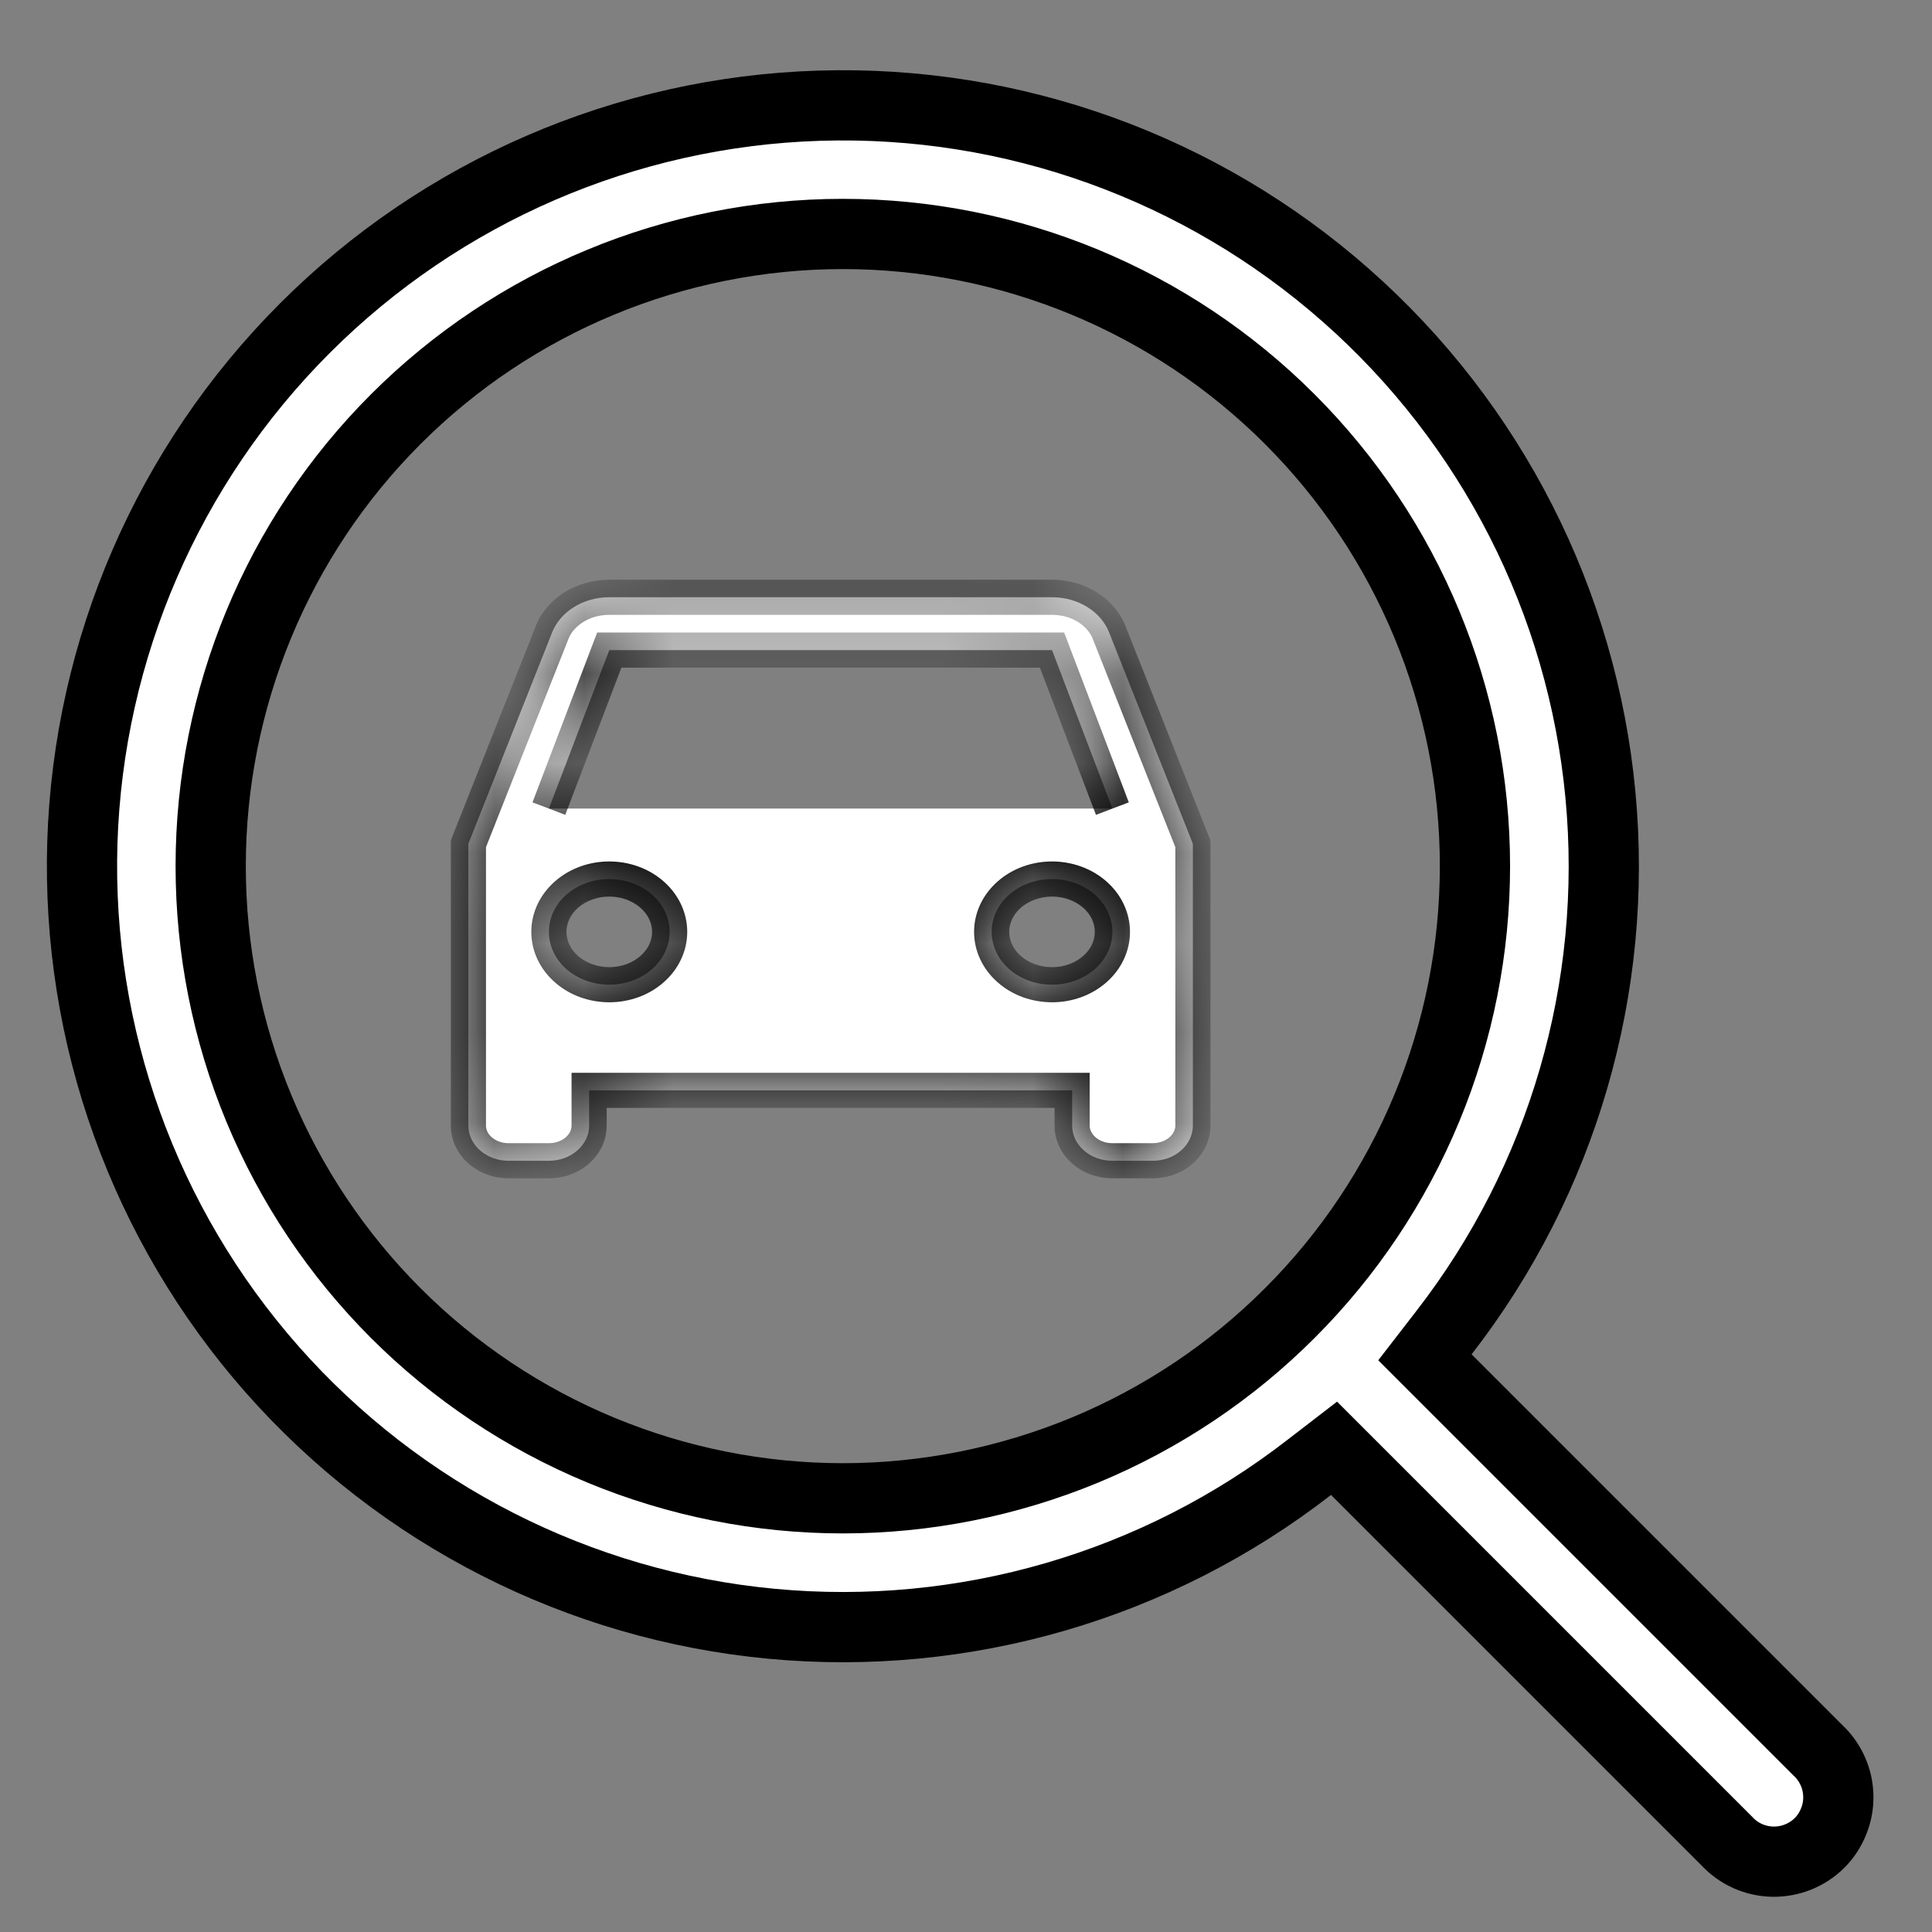 <?xml version="1.0" encoding="UTF-8"?> <svg xmlns="http://www.w3.org/2000/svg" viewBox="0 0 21.512 21.512" fill="none"><rect x="0" y="0" width="21.512" height="21.512" fill="#808080" stroke="none"/><mask id="path-1-inside-1_233_360" fill="white"><path d="M6.112 9.003L6.784 7.239H11.714L12.386 9.003M11.714 10.964C11.535 10.964 11.364 10.902 11.238 10.792C11.112 10.681 11.042 10.532 11.042 10.376C11.042 10.22 11.112 10.07 11.238 9.96C11.364 9.85 11.535 9.788 11.714 9.788C11.892 9.788 12.063 9.85 12.189 9.96C12.315 10.07 12.386 10.22 12.386 10.376C12.386 10.532 12.315 10.681 12.189 10.792C12.063 10.902 11.892 10.964 11.714 10.964ZM6.784 10.964C6.606 10.964 6.435 10.902 6.308 10.792C6.182 10.681 6.112 10.532 6.112 10.376C6.112 10.22 6.182 10.07 6.308 9.96C6.435 9.85 6.606 9.788 6.784 9.788C6.962 9.788 7.133 9.85 7.259 9.96C7.385 10.07 7.456 10.22 7.456 10.376C7.456 10.532 7.385 10.681 7.259 10.792C7.133 10.902 6.962 10.964 6.784 10.964ZM12.35 7.043C12.261 6.815 12.01 6.65 11.714 6.65H6.784C6.488 6.65 6.237 6.815 6.147 7.043L5.215 9.395V12.533C5.215 12.637 5.262 12.736 5.346 12.81C5.431 12.884 5.545 12.925 5.663 12.925H6.112C6.23 12.925 6.344 12.884 6.428 12.81C6.513 12.736 6.56 12.637 6.56 12.533V12.141H11.938V12.533C11.938 12.637 11.985 12.736 12.069 12.81C12.153 12.884 12.267 12.925 12.386 12.925H12.834C12.953 12.925 13.067 12.884 13.151 12.81C13.235 12.736 13.282 12.637 13.282 12.533V9.395L12.35 7.043Z"></path></mask><path d="M6.112 9.003L6.784 7.239H11.714L12.386 9.003M11.714 10.964C11.535 10.964 11.364 10.902 11.238 10.792C11.112 10.681 11.042 10.532 11.042 10.376C11.042 10.22 11.112 10.07 11.238 9.96C11.364 9.85 11.535 9.788 11.714 9.788C11.892 9.788 12.063 9.85 12.189 9.96C12.315 10.07 12.386 10.22 12.386 10.376C12.386 10.532 12.315 10.681 12.189 10.792C12.063 10.902 11.892 10.964 11.714 10.964ZM6.784 10.964C6.606 10.964 6.435 10.902 6.308 10.792C6.182 10.681 6.112 10.532 6.112 10.376C6.112 10.22 6.182 10.07 6.308 9.96C6.435 9.85 6.606 9.788 6.784 9.788C6.962 9.788 7.133 9.85 7.259 9.96C7.385 10.07 7.456 10.22 7.456 10.376C7.456 10.532 7.385 10.681 7.259 10.792C7.133 10.902 6.962 10.964 6.784 10.964ZM12.35 7.043C12.261 6.815 12.01 6.65 11.714 6.65H6.784C6.488 6.65 6.237 6.815 6.147 7.043L5.215 9.395V12.533C5.215 12.637 5.262 12.736 5.346 12.81C5.431 12.884 5.545 12.925 5.663 12.925H6.112C6.23 12.925 6.344 12.884 6.428 12.81C6.513 12.736 6.56 12.637 6.56 12.533V12.141H11.938V12.533C11.938 12.637 11.985 12.736 12.069 12.81C12.153 12.884 12.267 12.925 12.386 12.925H12.834C12.953 12.925 13.067 12.884 13.151 12.81C13.235 12.736 13.282 12.637 13.282 12.533V9.395L12.35 7.043Z" fill="white"></path><path d="M6.784 7.239V7.043H6.649L6.601 7.169L6.784 7.239ZM11.714 7.239L11.897 7.169L11.849 7.043H11.714V7.239ZM11.714 10.964V11.16V10.964ZM11.714 9.788V9.592V9.788ZM6.784 10.964V11.16V10.964ZM6.784 9.788V9.592V9.788ZM12.35 7.043L12.168 7.114L12.168 7.115L12.35 7.043ZM6.147 7.043L6.329 7.115L6.329 7.114L6.147 7.043ZM5.215 9.395L5.033 9.323L5.02 9.358V9.395H5.215ZM5.215 12.533H5.02H5.215ZM6.56 12.141V11.945H6.364V12.141H6.56ZM11.938 12.141H12.133V11.945H11.938V12.141ZM13.282 9.395H13.478V9.358L13.464 9.323L13.282 9.395ZM6.112 9.003L6.294 9.073L6.967 7.308L6.784 7.239L6.601 7.169L5.929 8.934L6.112 9.003ZM6.784 7.239V7.434H11.714V7.239V7.043H6.784V7.239ZM11.714 7.239L11.531 7.308L12.203 9.073L12.386 9.003L12.569 8.934L11.897 7.169L11.714 7.239ZM11.714 10.964V10.769C11.58 10.769 11.455 10.722 11.367 10.645L11.238 10.792L11.11 10.939C11.274 11.083 11.491 11.16 11.714 11.16V10.964ZM11.238 10.792L11.367 10.645C11.28 10.568 11.237 10.471 11.237 10.376H11.042H10.846C10.846 10.593 10.945 10.795 11.11 10.939L11.238 10.792ZM11.042 10.376H11.237C11.237 10.281 11.28 10.183 11.367 10.107L11.238 9.96L11.11 9.813C10.945 9.957 10.846 10.159 10.846 10.376H11.042ZM11.238 9.96L11.367 10.107C11.455 10.03 11.58 9.983 11.714 9.983V9.788V9.592C11.491 9.592 11.274 9.669 11.11 9.813L11.238 9.96ZM11.714 9.788V9.983C11.848 9.983 11.972 10.03 12.06 10.107L12.189 9.96L12.318 9.813C12.154 9.669 11.936 9.592 11.714 9.592V9.788ZM12.189 9.96L12.06 10.107C12.148 10.183 12.19 10.281 12.19 10.376H12.386H12.582C12.582 10.159 12.483 9.957 12.318 9.813L12.189 9.96ZM12.386 10.376H12.19C12.19 10.471 12.148 10.568 12.06 10.645L12.189 10.792L12.318 10.939C12.483 10.795 12.582 10.593 12.582 10.376H12.386ZM12.189 10.792L12.06 10.645C11.972 10.722 11.848 10.769 11.714 10.769V10.964V11.16C11.936 11.16 12.154 11.083 12.318 10.939L12.189 10.792ZM6.784 10.964V10.769C6.65 10.769 6.525 10.722 6.437 10.645L6.308 10.792L6.18 10.939C6.344 11.083 6.561 11.16 6.784 11.16V10.964ZM6.308 10.792L6.437 10.645C6.35 10.568 6.307 10.471 6.307 10.376H6.112H5.916C5.916 10.593 6.015 10.795 6.18 10.939L6.308 10.792ZM6.112 10.376H6.307C6.307 10.281 6.35 10.183 6.437 10.107L6.308 9.96L6.18 9.813C6.015 9.957 5.916 10.159 5.916 10.376H6.112ZM6.308 9.96L6.437 10.107C6.525 10.03 6.65 9.983 6.784 9.983V9.788V9.592C6.561 9.592 6.344 9.669 6.18 9.813L6.308 9.96ZM6.784 9.788V9.983C6.918 9.983 7.042 10.03 7.13 10.107L7.259 9.96L7.388 9.813C7.224 9.669 7.006 9.592 6.784 9.592V9.788ZM7.259 9.96L7.13 10.107C7.218 10.183 7.261 10.281 7.261 10.376H7.456H7.652C7.652 10.159 7.553 9.957 7.388 9.813L7.259 9.96ZM7.456 10.376H7.261C7.261 10.471 7.218 10.568 7.13 10.645L7.259 10.792L7.388 10.939C7.553 10.795 7.652 10.593 7.652 10.376H7.456ZM7.259 10.792L7.13 10.645C7.042 10.722 6.918 10.769 6.784 10.769V10.964V11.16C7.006 11.16 7.224 11.083 7.388 10.939L7.259 10.792ZM12.35 7.043L12.532 6.971C12.409 6.658 12.078 6.455 11.714 6.455V6.65V6.846C11.941 6.846 12.112 6.972 12.168 7.114L12.35 7.043ZM11.714 6.65V6.455H6.784V6.65V6.846H11.714V6.65ZM6.784 6.65V6.455C6.42 6.455 6.089 6.658 5.965 6.971L6.147 7.043L6.329 7.114C6.385 6.972 6.556 6.846 6.784 6.846V6.65ZM6.147 7.043L5.966 6.971L5.033 9.323L5.215 9.395L5.397 9.468L6.329 7.115L6.147 7.043ZM5.215 9.395H5.02V12.533H5.215H5.411V9.395H5.215ZM5.215 12.533H5.02C5.02 12.698 5.095 12.85 5.218 12.957L5.346 12.81L5.475 12.663C5.43 12.623 5.411 12.576 5.411 12.533H5.215ZM5.346 12.81L5.218 12.957C5.34 13.064 5.5 13.12 5.663 13.12V12.925V12.729C5.589 12.729 5.521 12.703 5.475 12.663L5.346 12.81ZM5.663 12.925V13.12H6.112V12.925V12.729H5.663V12.925ZM6.112 12.925V13.12C6.274 13.12 6.435 13.064 6.557 12.957L6.428 12.81L6.3 12.663C6.254 12.703 6.186 12.729 6.112 12.729V12.925ZM6.428 12.81L6.557 12.957C6.68 12.85 6.755 12.698 6.755 12.533H6.56H6.364C6.364 12.576 6.345 12.623 6.3 12.663L6.428 12.81ZM6.56 12.533H6.755V12.141H6.56H6.364V12.533H6.56ZM6.56 12.141V12.336H11.938V12.141V11.945H6.56V12.141ZM11.938 12.141H11.742V12.533H11.938H12.133V12.141H11.938ZM11.938 12.533H11.742C11.742 12.698 11.817 12.85 11.94 12.957L12.069 12.81L12.198 12.663C12.153 12.623 12.133 12.576 12.133 12.533H11.938ZM12.069 12.81L11.94 12.957C12.062 13.064 12.223 13.12 12.386 13.12V12.925V12.729C12.311 12.729 12.244 12.703 12.198 12.663L12.069 12.81ZM12.386 12.925V13.12H12.834V12.925V12.729H12.386V12.925ZM12.834 12.925V13.12C12.997 13.12 13.158 13.064 13.28 12.957L13.151 12.81L13.022 12.663C12.976 12.703 12.909 12.729 12.834 12.729V12.925ZM13.151 12.81L13.28 12.957C13.403 12.85 13.478 12.698 13.478 12.533H13.282H13.087C13.087 12.576 13.067 12.623 13.022 12.663L13.151 12.81ZM13.282 12.533H13.478V9.395H13.282H13.087V12.533H13.282ZM13.282 9.395L13.464 9.323L12.532 6.971L12.35 7.043L12.168 7.115L13.101 9.468L13.282 9.395Z" fill="black" mask="url(#path-1-inside-1_233_360)"></path><path d="M9.12 1.177C11.274 1.109 13.373 1.865 14.989 3.291C16.606 4.717 17.618 6.704 17.82 8.85C18.023 10.995 17.399 13.137 16.077 14.84L15.866 15.113L20.241 19.488C20.312 19.554 20.368 19.633 20.407 19.721C20.447 19.809 20.467 19.904 20.469 20C20.471 20.096 20.453 20.191 20.417 20.28C20.381 20.37 20.328 20.452 20.26 20.52C20.192 20.588 20.11 20.641 20.021 20.677C19.932 20.713 19.836 20.73 19.74 20.729C19.644 20.727 19.549 20.706 19.461 20.667C19.373 20.628 19.294 20.571 19.229 20.501L14.854 16.126L14.58 16.337C12.878 17.659 10.736 18.282 8.59 18.08C6.444 17.878 4.457 16.865 3.031 15.249C1.606 13.633 0.85 11.534 0.917 9.38C0.985 7.226 1.871 5.178 3.395 3.654C4.919 2.13 6.966 1.244 9.12 1.177ZM9.384 2.605C7.517 2.606 5.727 3.347 4.407 4.667C3.087 5.987 2.346 7.777 2.346 9.644C2.346 10.568 2.527 11.484 2.881 12.338C3.235 13.192 3.754 13.968 4.407 14.621C5.061 15.275 5.837 15.793 6.691 16.147C7.544 16.5 8.46 16.683 9.384 16.683C10.308 16.683 11.224 16.5 12.078 16.147C12.932 15.793 13.708 15.275 14.361 14.621C15.015 13.968 15.533 13.192 15.887 12.338C16.241 11.484 16.423 10.568 16.423 9.644C16.423 7.777 15.681 5.987 14.361 4.667C13.041 3.347 11.251 2.605 9.384 2.605Z" fill="white" stroke="black" stroke-width="0.782"></path></svg> 